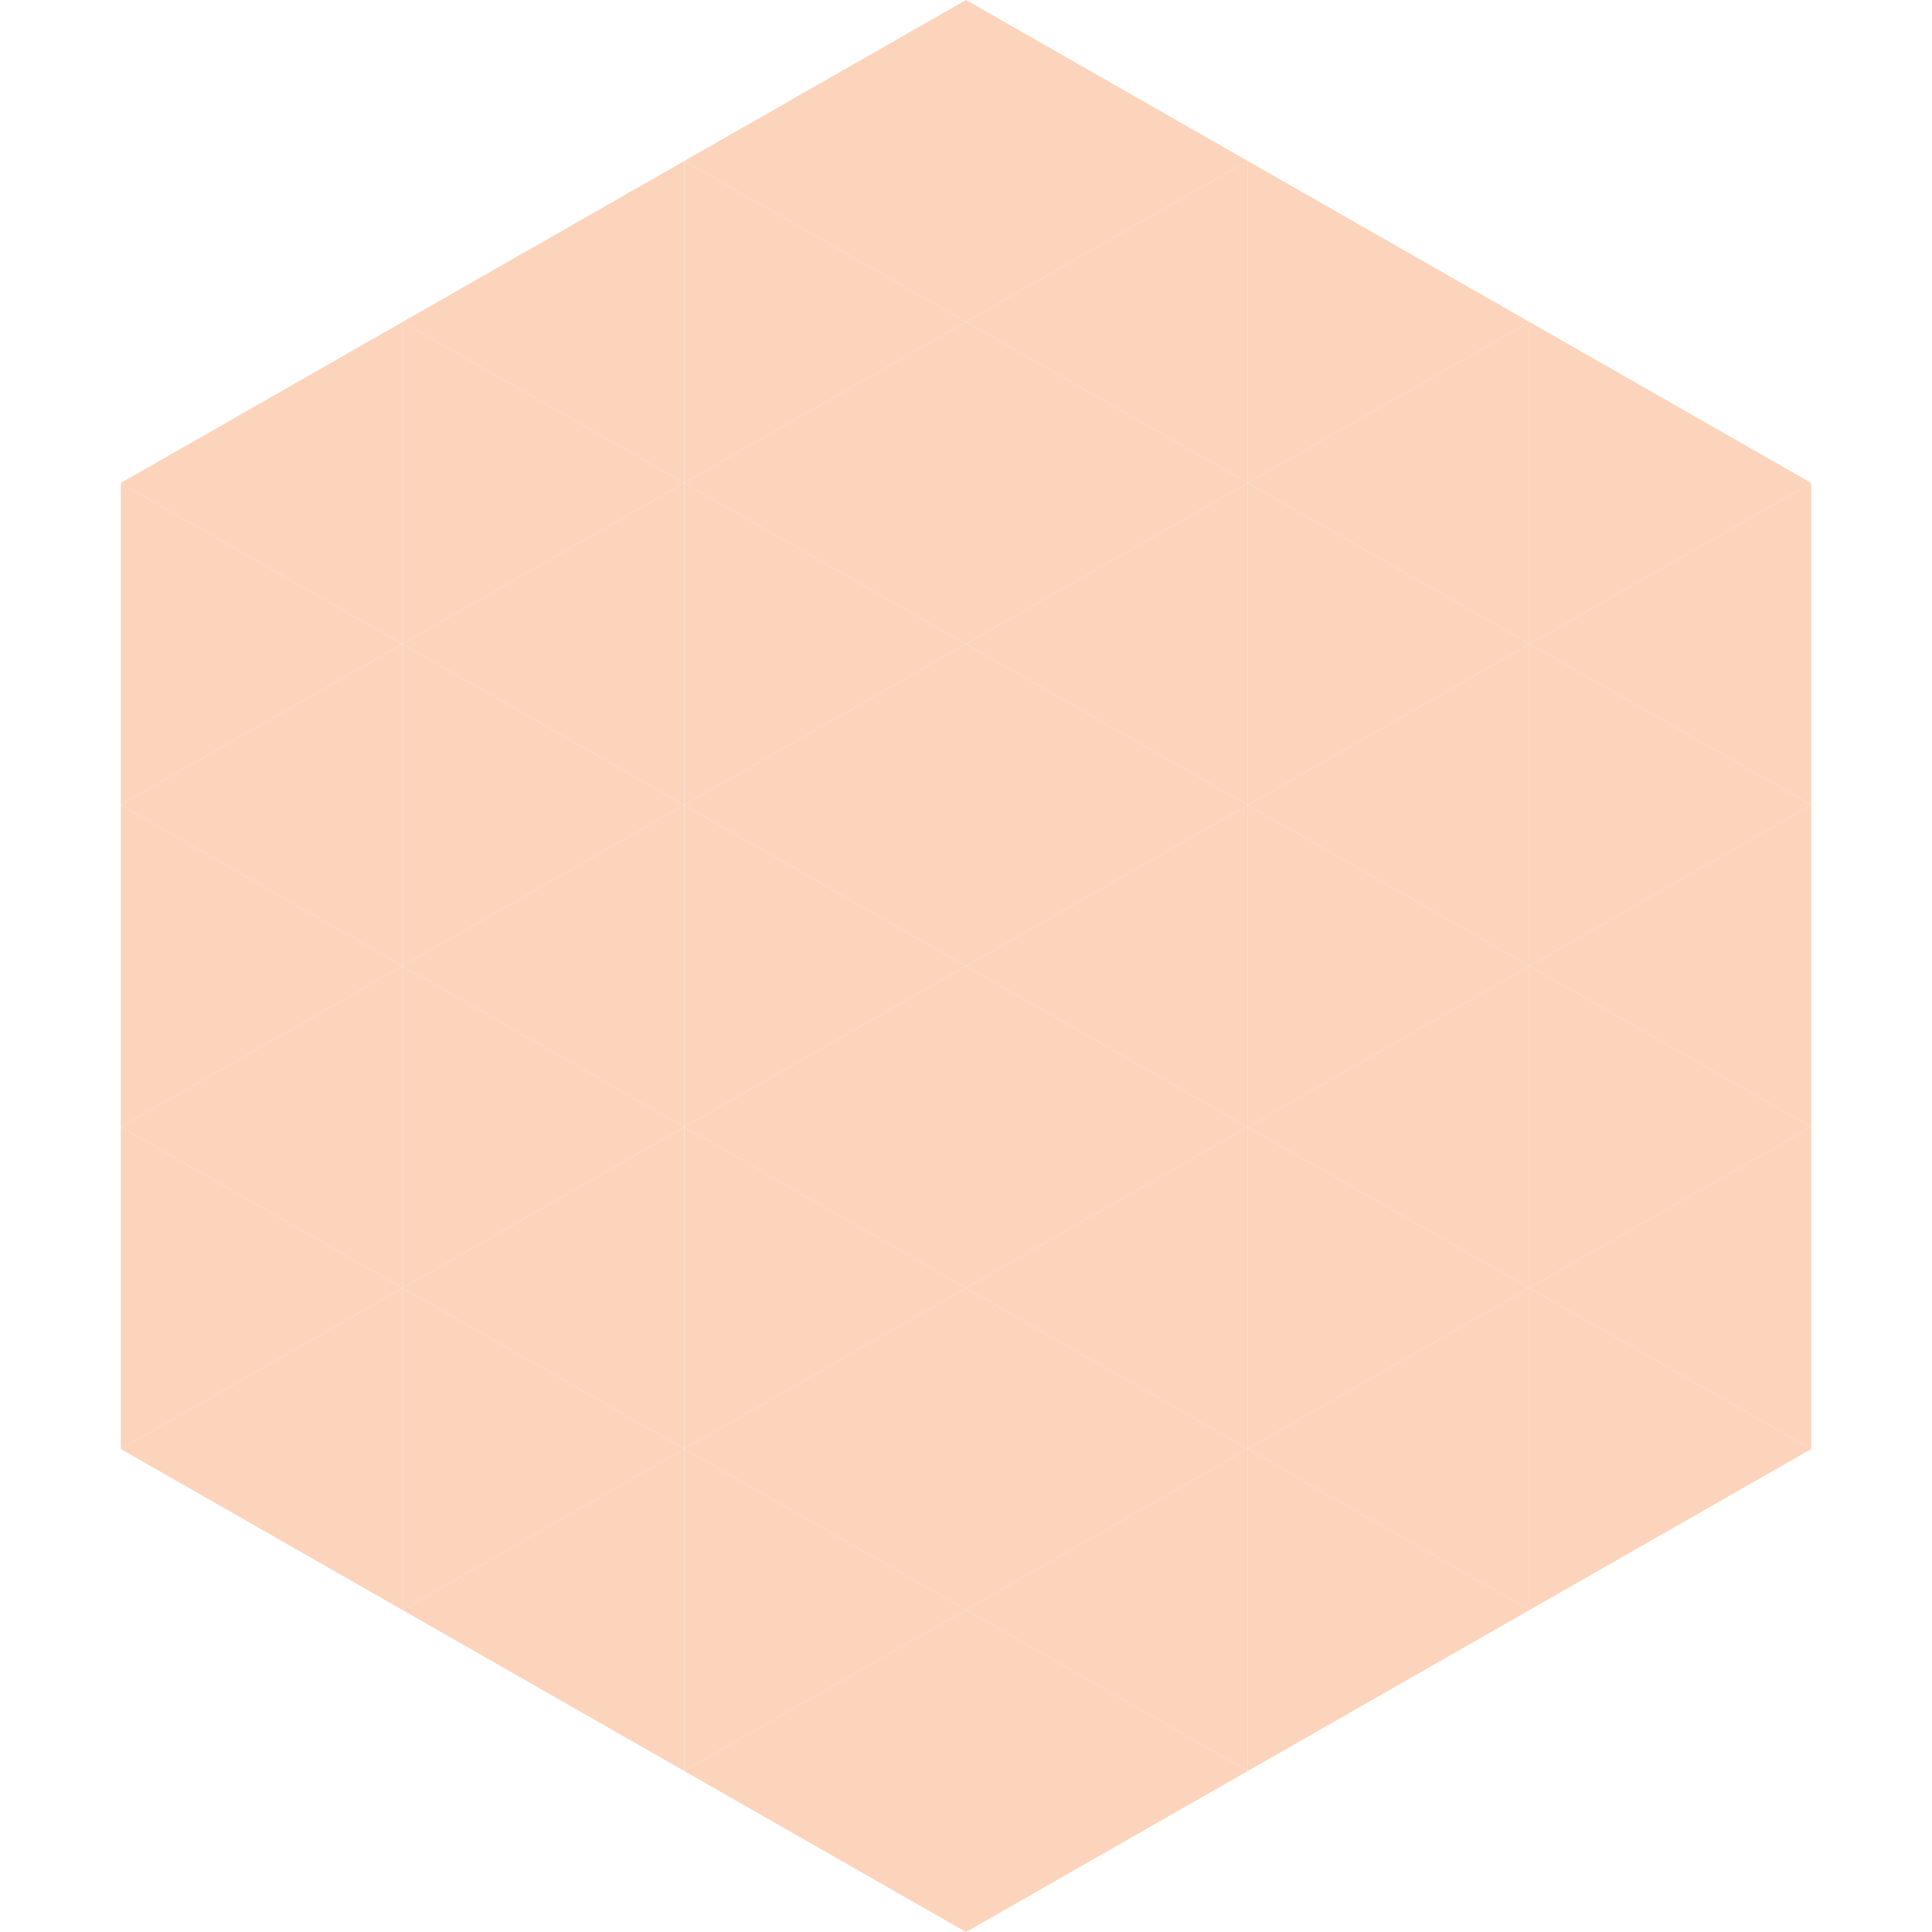<?xml version="1.0"?>
<!-- Generated by SVGo -->
<svg width="240" height="240"
     xmlns="http://www.w3.org/2000/svg"
     xmlns:xlink="http://www.w3.org/1999/xlink">
<polygon points="50,40 15,60 50,80" style="fill:rgb(251,212,187)" />
<polygon points="190,40 225,60 190,80" style="fill:rgb(251,212,187)" />
<polygon points="15,60 50,80 15,100" style="fill:rgb(251,212,187)" />
<polygon points="225,60 190,80 225,100" style="fill:rgb(251,212,187)" />
<polygon points="50,80 15,100 50,120" style="fill:rgb(251,212,187)" />
<polygon points="190,80 225,100 190,120" style="fill:rgb(251,212,187)" />
<polygon points="15,100 50,120 15,140" style="fill:rgb(251,212,187)" />
<polygon points="225,100 190,120 225,140" style="fill:rgb(251,212,187)" />
<polygon points="50,120 15,140 50,160" style="fill:rgb(251,212,187)" />
<polygon points="190,120 225,140 190,160" style="fill:rgb(251,212,187)" />
<polygon points="15,140 50,160 15,180" style="fill:rgb(251,212,187)" />
<polygon points="225,140 190,160 225,180" style="fill:rgb(251,212,187)" />
<polygon points="50,160 15,180 50,200" style="fill:rgb(251,212,187)" />
<polygon points="190,160 225,180 190,200" style="fill:rgb(251,212,187)" />
<polygon points="15,180 50,200 15,220" style="fill:rgb(255,255,255); fill-opacity:0" />
<polygon points="225,180 190,200 225,220" style="fill:rgb(255,255,255); fill-opacity:0" />
<polygon points="50,0 85,20 50,40" style="fill:rgb(255,255,255); fill-opacity:0" />
<polygon points="190,0 155,20 190,40" style="fill:rgb(255,255,255); fill-opacity:0" />
<polygon points="85,20 50,40 85,60" style="fill:rgb(251,212,187)" />
<polygon points="155,20 190,40 155,60" style="fill:rgb(251,212,187)" />
<polygon points="50,40 85,60 50,80" style="fill:rgb(251,212,187)" />
<polygon points="190,40 155,60 190,80" style="fill:rgb(251,212,187)" />
<polygon points="85,60 50,80 85,100" style="fill:rgb(251,212,187)" />
<polygon points="155,60 190,80 155,100" style="fill:rgb(251,212,187)" />
<polygon points="50,80 85,100 50,120" style="fill:rgb(251,212,187)" />
<polygon points="190,80 155,100 190,120" style="fill:rgb(251,212,187)" />
<polygon points="85,100 50,120 85,140" style="fill:rgb(251,212,187)" />
<polygon points="155,100 190,120 155,140" style="fill:rgb(251,212,187)" />
<polygon points="50,120 85,140 50,160" style="fill:rgb(251,212,187)" />
<polygon points="190,120 155,140 190,160" style="fill:rgb(251,212,187)" />
<polygon points="85,140 50,160 85,180" style="fill:rgb(251,212,187)" />
<polygon points="155,140 190,160 155,180" style="fill:rgb(251,212,187)" />
<polygon points="50,160 85,180 50,200" style="fill:rgb(251,212,187)" />
<polygon points="190,160 155,180 190,200" style="fill:rgb(251,212,187)" />
<polygon points="85,180 50,200 85,220" style="fill:rgb(251,212,187)" />
<polygon points="155,180 190,200 155,220" style="fill:rgb(251,212,187)" />
<polygon points="120,0 85,20 120,40" style="fill:rgb(251,212,187)" />
<polygon points="120,0 155,20 120,40" style="fill:rgb(251,212,187)" />
<polygon points="85,20 120,40 85,60" style="fill:rgb(251,212,187)" />
<polygon points="155,20 120,40 155,60" style="fill:rgb(251,212,187)" />
<polygon points="120,40 85,60 120,80" style="fill:rgb(251,212,187)" />
<polygon points="120,40 155,60 120,80" style="fill:rgb(251,212,187)" />
<polygon points="85,60 120,80 85,100" style="fill:rgb(251,212,187)" />
<polygon points="155,60 120,80 155,100" style="fill:rgb(251,212,187)" />
<polygon points="120,80 85,100 120,120" style="fill:rgb(251,212,187)" />
<polygon points="120,80 155,100 120,120" style="fill:rgb(251,212,187)" />
<polygon points="85,100 120,120 85,140" style="fill:rgb(251,212,187)" />
<polygon points="155,100 120,120 155,140" style="fill:rgb(251,212,187)" />
<polygon points="120,120 85,140 120,160" style="fill:rgb(251,212,187)" />
<polygon points="120,120 155,140 120,160" style="fill:rgb(251,212,187)" />
<polygon points="85,140 120,160 85,180" style="fill:rgb(251,212,187)" />
<polygon points="155,140 120,160 155,180" style="fill:rgb(251,212,187)" />
<polygon points="120,160 85,180 120,200" style="fill:rgb(251,212,187)" />
<polygon points="120,160 155,180 120,200" style="fill:rgb(251,212,187)" />
<polygon points="85,180 120,200 85,220" style="fill:rgb(251,212,187)" />
<polygon points="155,180 120,200 155,220" style="fill:rgb(251,212,187)" />
<polygon points="120,200 85,220 120,240" style="fill:rgb(251,212,187)" />
<polygon points="120,200 155,220 120,240" style="fill:rgb(251,212,187)" />
<polygon points="85,220 120,240 85,260" style="fill:rgb(255,255,255); fill-opacity:0" />
<polygon points="155,220 120,240 155,260" style="fill:rgb(255,255,255); fill-opacity:0" />
</svg>
